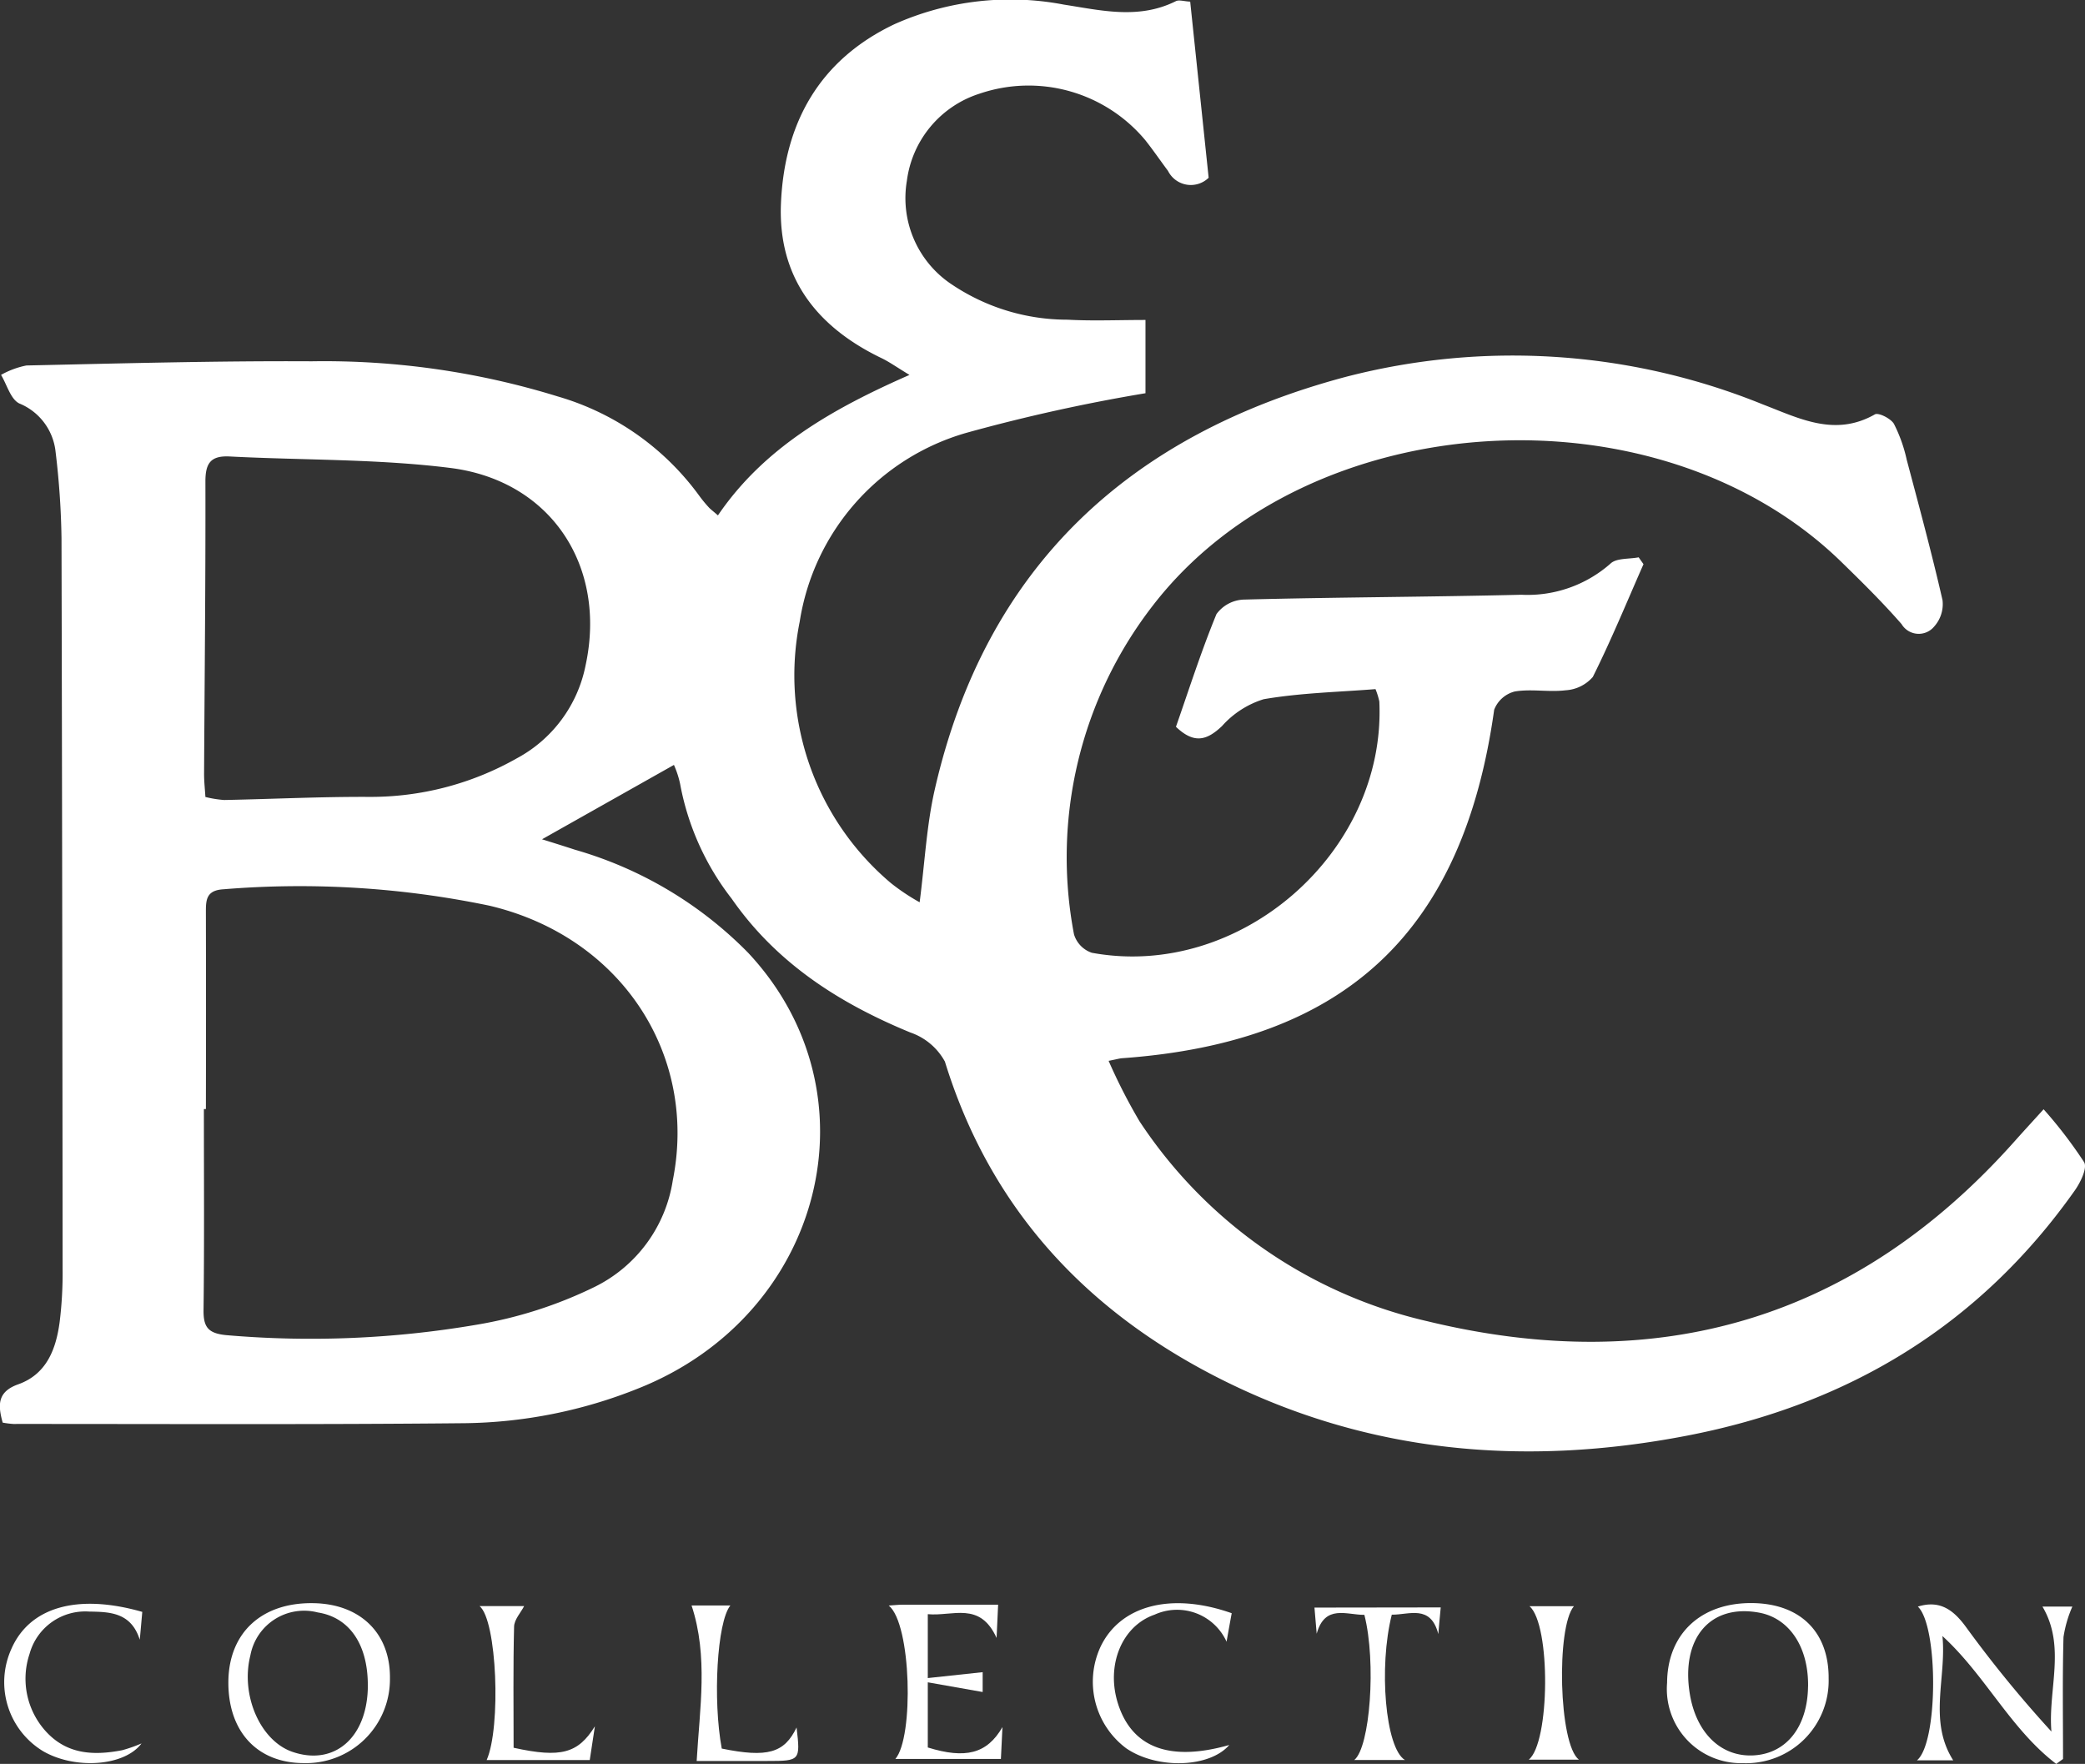 <svg id="bic" xmlns="http://www.w3.org/2000/svg" width="121.6" height="102.868" viewBox="0 0 121.6 102.868">
  <rect x="0" y="0" width="121.6" height="102.868" fill="#333333" stroke="none"/>
  <path id="Path_1316" data-name="Path 1316" d="M449.682,417.809c-2.142.172-4.361.217-6.523.589a5.394,5.394,0,0,0-2.432,1.569c-.86.813-1.607,1.071-2.683.039.75-2.14,1.466-4.392,2.363-6.571a2.064,2.064,0,0,1,1.59-.847c5.395-.141,10.794-.15,16.189-.282a7.311,7.311,0,0,0,5.2-1.816c.346-.333,1.086-.256,1.644-.367l.282.4c-.97,2.2-1.883,4.429-2.956,6.577a2.28,2.28,0,0,1-1.587.777c-.974.121-2-.092-2.966.071a1.745,1.745,0,0,0-1.2,1.066c-1.811,12.949-8.66,19.389-21.706,20.321-.141.01-.282.055-.78.153a32.787,32.787,0,0,0,1.8,3.521,27.464,27.464,0,0,0,16.806,11.668c13.417,3.248,24.961-.076,34.245-10.512.49-.551.989-1.092,1.679-1.853a26.3,26.3,0,0,1,2.361,3.082c.2.343-.209,1.182-.541,1.652-5.562,7.875-13.2,12.483-22.615,14.3s-18.559,1.048-27.2-3.3c-7.852-3.954-13.444-9.952-16.083-18.515a3.639,3.639,0,0,0-2.01-1.695c-4.161-1.712-7.813-4.049-10.426-7.806a15.467,15.467,0,0,1-3.008-6.7,5.571,5.571,0,0,0-.359-1.1l-7.694,4.337c.641.2,1.285.4,1.926.61a23.048,23.048,0,0,1,10.094,6.007c7.672,8.191,4.411,21.108-6.406,25.408a28.041,28.041,0,0,1-10.139,2.028c-8.767.086-17.536.041-26.305.044a5.171,5.171,0,0,1-.624-.078c-.283-1.016-.323-1.8.911-2.236,1.654-.592,2.2-2.053,2.411-3.631a23.349,23.349,0,0,0,.172-3.107q-.013-21.31-.064-42.617a47.1,47.1,0,0,0-.345-5.021,3.43,3.43,0,0,0-2.118-2.825c-.506-.25-.719-1.093-1.063-1.665a4.984,4.984,0,0,1,1.48-.549c5.546-.12,11.095-.274,16.641-.244A46.1,46.1,0,0,1,402,400.744a15.563,15.563,0,0,1,8.235,5.779,7.745,7.745,0,0,0,.565.688c.1.109.22.195.532.466,2.683-3.94,6.649-6.206,11.171-8.191-.76-.46-1.185-.768-1.651-.989-3.774-1.822-6.022-4.707-5.845-9,.194-4.687,2.229-8.376,6.611-10.461a16.58,16.58,0,0,1,9.886-1.147c2.2.342,4.378.877,6.535-.2.185-.093.47.01.836.028l1.076,10.27a1.488,1.488,0,0,1-2.37-.4c-.445-.595-.863-1.209-1.325-1.791a8.869,8.869,0,0,0-9.661-2.714,6.162,6.162,0,0,0-4.245,5.091A6.037,6.037,0,0,0,425,394.229a12.082,12.082,0,0,0,6.724,2.036c1.47.081,2.95.016,4.543.016v4.272a101.817,101.817,0,0,0-10.451,2.312,13.639,13.639,0,0,0-9.715,11.009,15.845,15.845,0,0,0,5.326,15.253,12.26,12.26,0,0,0,1.669,1.114c.3-2.312.405-4.485.881-6.573,2.966-12.993,11.355-20.706,23.965-24.067a38.761,38.761,0,0,1,24.335,1.607c2.118.811,4.193,1.908,6.529.579.213-.12.934.243,1.113.555a8.655,8.655,0,0,1,.743,2.085c.723,2.721,1.459,5.441,2.089,8.191a1.953,1.953,0,0,1-.487,1.542,1.166,1.166,0,0,1-1.9-.141c-1.109-1.271-2.308-2.453-3.512-3.627-10.7-10.426-31.11-9.18-40.154,2.542a23.949,23.949,0,0,0-4.6,19.176,1.633,1.633,0,0,0,1.039,1.075c8.656,1.594,17.179-5.872,16.768-14.657A4.352,4.352,0,0,0,449.682,417.809ZM381.468,442.3h-.116c0,3.911.028,7.82-.02,11.722-.011.989.263,1.352,1.3,1.46a57.37,57.37,0,0,0,14.637-.607,25.027,25.027,0,0,0,6.854-2.195,8.334,8.334,0,0,0,4.577-6.23c1.46-7.316-3.005-14.2-10.7-16.012a54.284,54.284,0,0,0-15.5-.956c-1.039.058-1.032.651-1.031,1.387q.013,5.715,0,11.431Zm-.025-18.2a6.475,6.475,0,0,0,1.089.176c2.8-.054,5.611-.195,8.416-.182a17.266,17.266,0,0,0,8.646-2.244,7.885,7.885,0,0,0,4.018-5.422c1.254-5.778-2.007-10.784-7.9-11.519-4.237-.53-8.561-.445-12.845-.667-1.109-.058-1.429.378-1.426,1.467.014,5.683-.048,11.368-.078,17.051,0,.435.049.871.078,1.339Z" transform="translate(-369.461 -377.621)" fill="#fff"/>
  <path id="Path_1317" data-name="Path 1317" d="M1169.185,1049.452c-2.665-2.031-4.139-5.176-6.638-7.458.251,2.425-.839,4.943.631,7.251h-2.118c1.246-1.008,1.257-7.826.055-8.967,1.271-.393,2.069.171,2.824,1.214a69.85,69.85,0,0,0,4.966,6.073c-.208-2.442.86-4.957-.523-7.287h1.744a6.978,6.978,0,0,0-.517,1.779c-.065,2.367-.027,4.738-.027,7.108Z" transform="translate(-1049.263 -946.584)" fill="#fff"/>
  <path id="Path_1318" data-name="Path 1318" d="M468.712,1039.6c2.764.032,4.529,1.765,4.49,4.4a4.891,4.891,0,0,1-5.022,4.927c-2.747,0-4.454-1.881-4.4-4.824C463.837,1041.3,465.741,1039.56,468.712,1039.6Zm3.2,4.747c-.011-2.371-1.088-3.921-2.921-4.206a3.186,3.186,0,0,0-3.926,2.493c-.589,2.316.565,4.976,2.433,5.631C469.986,1049.129,471.929,1047.405,471.914,1044.343Z" transform="translate(-450.46 -946.106)" fill="#fff"/>
  <path id="Path_1319" data-name="Path 1319" d="M1062.865,1039.587c2.8.034,4.47,1.695,4.447,4.412a4.813,4.813,0,0,1-4.992,4.923,4.326,4.326,0,0,1-4.43-4.685C1057.905,1041.383,1059.867,1039.552,1062.865,1039.587Zm3.248,4.858c.03-2.291-1.089-3.976-2.856-4.3-2.847-.525-4.564,1.479-4.045,4.72.373,2.326,1.861,3.74,3.788,3.6,1.88-.136,3.08-1.688,3.111-4.02Z" transform="translate(-960.663 -946.098)" fill="#fff"/>
  <path id="Path_1320" data-name="Path 1320" d="M741.948,1044.169v1.157l-3.2-.565v3.8c2.188.675,3.449.38,4.354-1.189-.034.706-.059,1.222-.09,1.859h-6.156c1.089-1.258.935-7.89-.386-8.947.331-.021.555-.048.78-.049h5.6c-.03.644-.054,1.15-.09,1.937-.976-2.152-2.555-1.247-4.012-1.385v3.726Z" transform="translate(-684.638 -946.651)" fill="#fff"/>
  <path id="Path_1321" data-name="Path 1321" d="M379.2,1041.991c-.508-1.607-1.77-1.621-2.952-1.641a3.366,3.366,0,0,0-3.474,2.464,4.562,4.562,0,0,0,.989,4.566c1.233,1.318,2.781,1.366,4.4,1.059a8.264,8.264,0,0,0,1.14-.4c-.989,1.328-3.854,1.537-5.73.46a4.706,4.706,0,0,1-1.871-5.947c1.054-2.446,3.83-3.276,7.645-2.183C379.3,1040.891,379.254,1041.44,379.2,1041.991Z" transform="translate(-371.049 -946.366)" fill="#fff"/>
  <path id="Path_1322" data-name="Path 1322" d="M828.825,1040.22c-.093.5-.188,1.024-.3,1.661a3.17,3.17,0,0,0-4.2-1.576c-1.914.662-2.853,2.966-2.125,5.213.826,2.558,3.031,3.37,6.482,2.387-1.14,1.326-4.189,1.431-6,.2a4.845,4.845,0,0,1-1.49-5.964C822.356,1039.755,825.319,1038.981,828.825,1040.22Z" transform="translate(-756.99 -946.14)" fill="#fff"/>
  <path id="Path_1323" data-name="Path 1323" d="M573.926,1049.8h-6.012c.847-1.923.6-8.157-.414-8.978h2.6c-.191.374-.578.784-.587,1.2-.059,2.363-.028,4.727-.028,7.061,2.77.611,3.761.322,4.741-1.25C574.128,1048.472,574.03,1049.114,573.926,1049.8Z" transform="translate(-539.531 -947.157)" fill="#fff"/>
  <path id="Path_1324" data-name="Path 1324" d="M919.635,1041.38c-.049.533-.1,1.041-.141,1.553-.448-1.744-1.706-1.116-2.713-1.13-.771,3.048-.378,7.768.763,8.474h-2.95c.919-.744,1.291-5.7.588-8.464-1.027.01-2.3-.633-2.781,1.1-.038-.452-.078-.905-.13-1.523Z" transform="translate(-835.61 -947.638)" fill="#fff"/>
  <path id="Path_1325" data-name="Path 1325" d="M655.05,1040.59h2.26c-.775.966-1.03,5.488-.5,8.344,2.659.542,3.649.263,4.363-1.23.227,1.931.208,1.953-1.695,1.953h-4.131C655.523,1046.58,656.031,1043.57,655.05,1040.59Z" transform="translate(-614.716 -946.96)" fill="#fff"/>
  <path id="Path_1326" data-name="Path 1326" d="M1000.75,1049.831c1.237-.976,1.3-7.861.048-8.951h2.589c-1.037,1.21-.894,8.05.292,8.951Z" transform="translate(-911.594 -947.209)" fill="#fff"/>
</svg>
